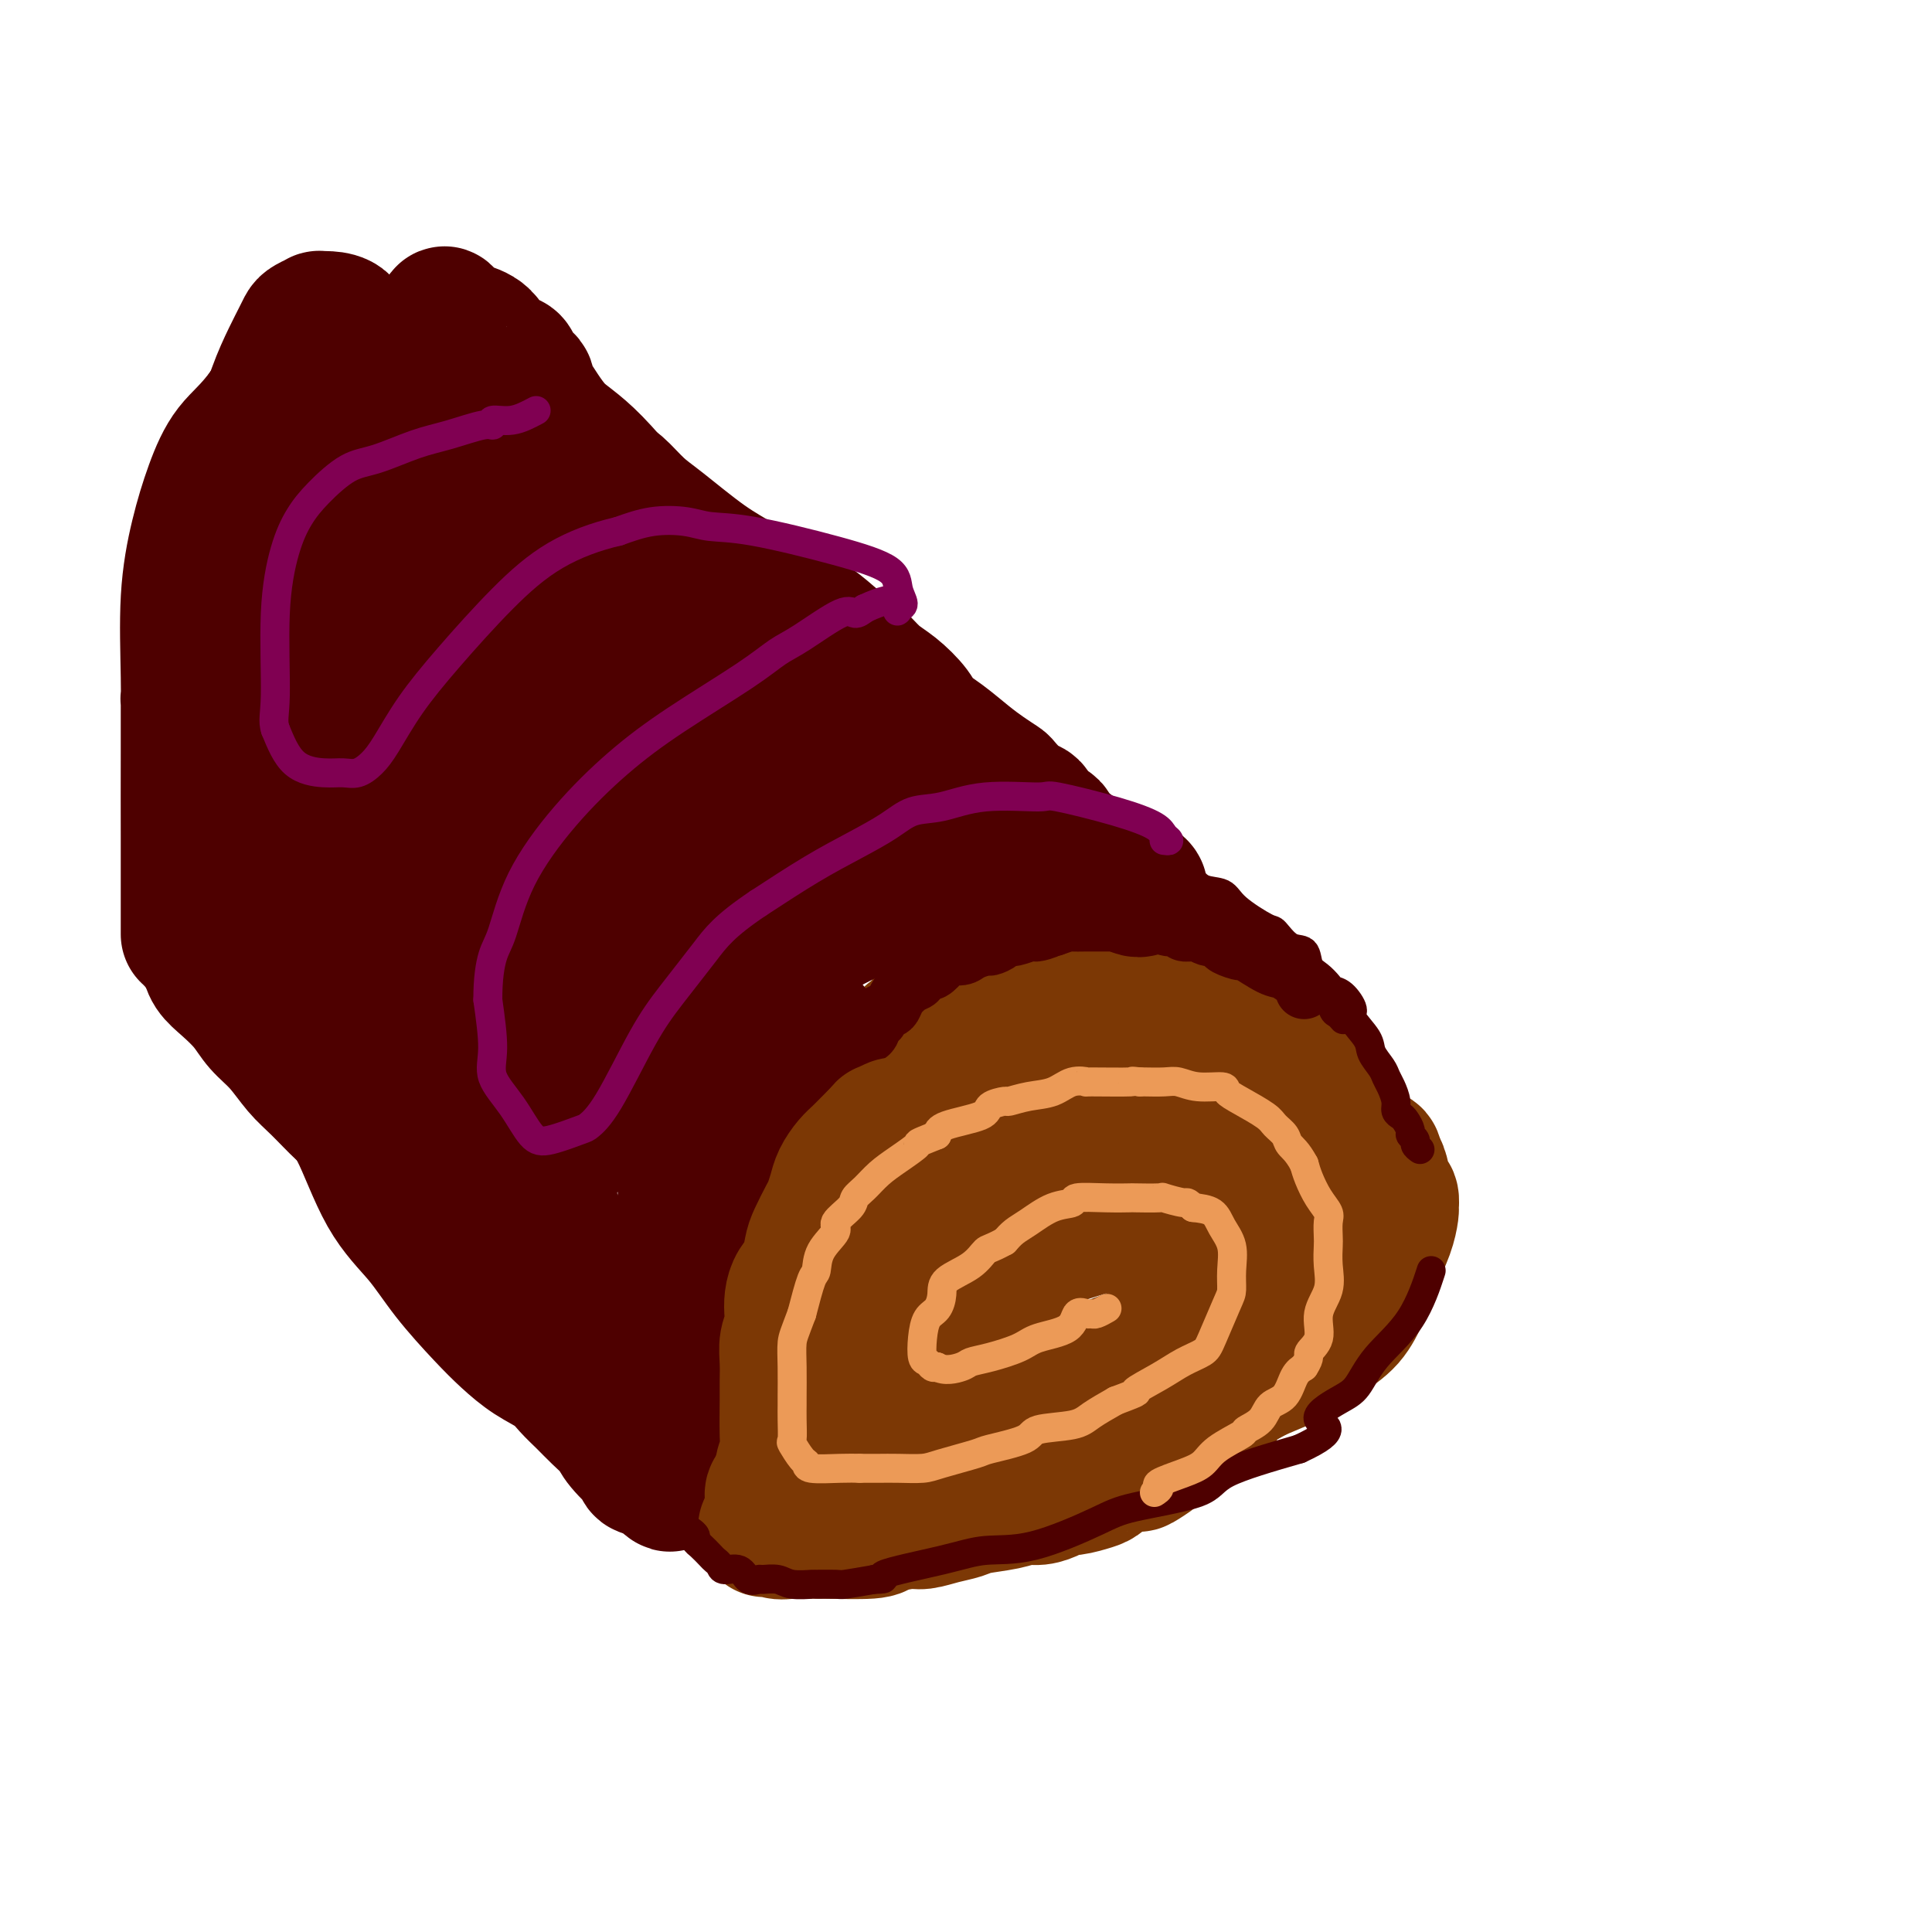 <svg viewBox='0 0 400 400' version='1.1' xmlns='http://www.w3.org/2000/svg' xmlns:xlink='http://www.w3.org/1999/xlink'><g fill='none' stroke='#7C3805' stroke-width='28' stroke-linecap='round' stroke-linejoin='round'><path d='M257,216c0.519,-0.097 1.038,-0.194 0,-1c-1.038,-0.806 -3.632,-2.319 -6,-4c-2.368,-1.681 -4.510,-3.528 -8,-5c-3.490,-1.472 -8.329,-2.568 -12,-3c-3.671,-0.432 -6.176,-0.202 -9,0c-2.824,0.202 -5.968,0.374 -9,1c-3.032,0.626 -5.952,1.705 -9,3c-3.048,1.295 -6.223,2.805 -9,4c-2.777,1.195 -5.156,2.074 -7,4c-1.844,1.926 -3.151,4.897 -5,7c-1.849,2.103 -4.238,3.337 -6,6c-1.762,2.663 -2.898,6.755 -4,10c-1.102,3.245 -2.172,5.641 -3,8c-0.828,2.359 -1.414,4.679 -2,7'/><path d='M168,253c-1.659,4.767 -1.308,4.184 0,6c1.308,1.816 3.572,6.029 5,9c1.428,2.971 2.018,4.698 5,7c2.982,2.302 8.354,5.179 13,7c4.646,1.821 8.565,2.585 13,3c4.435,0.415 9.385,0.482 14,0c4.615,-0.482 8.896,-1.514 13,-3c4.104,-1.486 8.032,-3.426 12,-5c3.968,-1.574 7.977,-2.782 11,-4c3.023,-1.218 5.061,-2.446 8,-4c2.939,-1.554 6.781,-3.436 9,-5c2.219,-1.564 2.816,-2.811 4,-4c1.184,-1.189 2.957,-2.319 4,-3c1.043,-0.681 1.358,-0.914 2,-2c0.642,-1.086 1.612,-3.025 2,-4c0.388,-0.975 0.194,-0.988 0,-1'/><path d='M283,250c0.630,-1.209 0.206,-0.732 0,-1c-0.206,-0.268 -0.192,-1.280 0,-2c0.192,-0.720 0.562,-1.149 0,-3c-0.562,-1.851 -2.058,-5.125 -3,-7c-0.942,-1.875 -1.331,-2.353 -2,-4c-0.669,-1.647 -1.617,-4.465 -3,-6c-1.383,-1.535 -3.201,-1.787 -5,-3c-1.799,-1.213 -3.578,-3.385 -6,-5c-2.422,-1.615 -5.487,-2.671 -9,-4c-3.513,-1.329 -7.476,-2.930 -10,-4c-2.524,-1.070 -3.610,-1.607 -5,-2c-1.390,-0.393 -3.084,-0.641 -5,-1c-1.916,-0.359 -4.054,-0.827 -6,-1c-1.946,-0.173 -3.699,-0.049 -6,0c-2.301,0.049 -5.151,0.025 -8,0'/><path d='M215,207c-4.952,0.070 -4.832,1.246 -6,2c-1.168,0.754 -3.625,1.087 -6,2c-2.375,0.913 -4.669,2.405 -7,4c-2.331,1.595 -4.701,3.292 -7,5c-2.299,1.708 -4.528,3.427 -7,6c-2.472,2.573 -5.187,5.998 -7,9c-1.813,3.002 -2.725,5.579 -4,8c-1.275,2.421 -2.915,4.686 -4,7c-1.085,2.314 -1.615,4.678 -2,7c-0.385,2.322 -0.625,4.603 -1,7c-0.375,2.397 -0.885,4.910 -1,8c-0.115,3.090 0.165,6.756 0,9c-0.165,2.244 -0.775,3.066 -1,4c-0.225,0.934 -0.064,1.981 0,2c0.064,0.019 0.032,-0.991 0,-2'/><path d='M162,285c-0.769,4.786 -1.192,2.750 0,-4c1.192,-6.750 4.001,-18.215 7,-26c2.999,-7.785 6.190,-11.890 9,-16c2.810,-4.110 5.240,-8.226 7,-12c1.760,-3.774 2.850,-7.206 4,-10c1.150,-2.794 2.358,-4.951 3,-6c0.642,-1.049 0.716,-0.989 1,-1c0.284,-0.011 0.777,-0.094 1,0c0.223,0.094 0.174,0.364 0,1c-0.174,0.636 -0.474,1.639 -2,4c-1.526,2.361 -4.278,6.079 -7,10c-2.722,3.921 -5.414,8.045 -8,13c-2.586,4.955 -5.064,10.740 -6,15c-0.936,4.260 -0.329,6.993 0,11c0.329,4.007 0.380,9.288 0,13c-0.380,3.712 -1.190,5.856 -2,8'/><path d='M169,285c-0.536,5.865 -0.875,4.526 -1,5c-0.125,0.474 -0.034,2.760 0,4c0.034,1.240 0.012,1.432 0,2c-0.012,0.568 -0.014,1.511 0,2c0.014,0.489 0.044,0.523 0,1c-0.044,0.477 -0.160,1.398 0,2c0.160,0.602 0.598,0.887 3,1c2.402,0.113 6.769,0.056 11,0c4.231,-0.056 8.326,-0.111 12,0c3.674,0.111 6.928,0.389 10,0c3.072,-0.389 5.961,-1.444 9,-2c3.039,-0.556 6.227,-0.613 9,-1c2.773,-0.387 5.131,-1.104 8,-2c2.869,-0.896 6.248,-1.970 9,-3c2.752,-1.030 4.876,-2.015 7,-3'/><path d='M246,291c7.844,-1.963 6.454,-1.370 7,-2c0.546,-0.630 3.028,-2.482 6,-4c2.972,-1.518 6.436,-2.702 9,-4c2.564,-1.298 4.230,-2.709 6,-4c1.770,-1.291 3.644,-2.462 5,-4c1.356,-1.538 2.195,-3.441 3,-5c0.805,-1.559 1.575,-2.772 2,-4c0.425,-1.228 0.506,-2.471 1,-4c0.494,-1.529 1.401,-3.345 2,-5c0.599,-1.655 0.890,-3.147 1,-4c0.110,-0.853 0.041,-1.065 0,-1c-0.041,0.065 -0.052,0.407 0,0c0.052,-0.407 0.169,-1.563 0,-2c-0.169,-0.437 -0.622,-0.156 -1,-1c-0.378,-0.844 -0.679,-2.813 -1,-4c-0.321,-1.187 -0.660,-1.594 -1,-2'/><path d='M285,241c-0.463,-1.851 -0.120,-1.478 -1,-2c-0.880,-0.522 -2.982,-1.938 -4,-3c-1.018,-1.062 -0.952,-1.771 -2,-3c-1.048,-1.229 -3.210,-2.979 -5,-4c-1.790,-1.021 -3.207,-1.315 -5,-2c-1.793,-0.685 -3.961,-1.762 -6,-3c-2.039,-1.238 -3.950,-2.637 -5,-3c-1.050,-0.363 -1.240,0.309 -2,0c-0.760,-0.309 -2.089,-1.599 -3,-2c-0.911,-0.401 -1.405,0.088 -2,0c-0.595,-0.088 -1.291,-0.752 -2,-1c-0.709,-0.248 -1.431,-0.079 -2,0c-0.569,0.079 -0.986,0.070 -2,0c-1.014,-0.070 -2.624,-0.199 -4,0c-1.376,0.199 -2.519,0.726 -4,1c-1.481,0.274 -3.300,0.294 -5,1c-1.700,0.706 -3.282,2.097 -5,3c-1.718,0.903 -3.572,1.317 -5,2c-1.428,0.683 -2.429,1.634 -4,3c-1.571,1.366 -3.710,3.147 -5,4c-1.290,0.853 -1.729,0.777 -2,1c-0.271,0.223 -0.373,0.743 0,1c0.373,0.257 1.220,0.251 2,0c0.780,-0.251 1.491,-0.747 2,-1c0.509,-0.253 0.815,-0.264 3,-1c2.185,-0.736 6.248,-2.197 10,-3c3.752,-0.803 7.191,-0.947 11,-1c3.809,-0.053 7.987,-0.014 10,0c2.013,0.014 1.861,0.004 2,0c0.139,-0.004 0.570,-0.002 1,0'/><path d='M251,228c5.187,-0.331 -2.345,1.840 -7,3c-4.655,1.160 -6.433,1.307 -9,2c-2.567,0.693 -5.923,1.933 -10,3c-4.077,1.067 -8.876,1.963 -13,3c-4.124,1.037 -7.574,2.215 -11,4c-3.426,1.785 -6.828,4.177 -9,6c-2.172,1.823 -3.112,3.077 -4,4c-0.888,0.923 -1.722,1.514 -2,2c-0.278,0.486 0.001,0.867 0,1c-0.001,0.133 -0.280,0.017 0,0c0.280,-0.017 1.120,0.066 3,0c1.880,-0.066 4.801,-0.281 8,-1c3.199,-0.719 6.678,-1.944 11,-3c4.322,-1.056 9.488,-1.944 14,-3c4.512,-1.056 8.369,-2.279 12,-3c3.631,-0.721 7.034,-0.940 9,-1c1.966,-0.060 2.494,0.039 3,0c0.506,-0.039 0.988,-0.216 1,0c0.012,0.216 -0.448,0.825 -1,1c-0.552,0.175 -1.195,-0.083 -5,1c-3.805,1.083 -10.770,3.506 -16,5c-5.230,1.494 -8.725,2.060 -12,3c-3.275,0.940 -6.330,2.255 -8,3c-1.670,0.745 -1.953,0.920 -2,1c-0.047,0.080 0.144,0.066 1,0c0.856,-0.066 2.379,-0.183 3,0c0.621,0.183 0.342,0.668 3,0c2.658,-0.668 8.254,-2.487 13,-4c4.746,-1.513 8.642,-2.718 12,-4c3.358,-1.282 6.179,-2.641 9,-4'/><path d='M244,247c6.103,-2.237 4.361,-1.829 4,-2c-0.361,-0.171 0.660,-0.921 1,-1c0.340,-0.079 -0.002,0.513 0,1c0.002,0.487 0.346,0.869 1,1c0.654,0.131 1.618,0.011 2,0c0.382,-0.011 0.182,0.088 1,0c0.818,-0.088 2.653,-0.364 4,-1c1.347,-0.636 2.207,-1.632 3,-2c0.793,-0.368 1.518,-0.107 2,0c0.482,0.107 0.720,0.059 1,0c0.280,-0.059 0.603,-0.129 1,0c0.397,0.129 0.867,0.458 1,1c0.133,0.542 -0.070,1.296 0,2c0.070,0.704 0.414,1.358 1,2c0.586,0.642 1.414,1.272 2,2c0.586,0.728 0.931,1.554 1,2c0.069,0.446 -0.136,0.511 0,1c0.136,0.489 0.614,1.401 0,2c-0.614,0.599 -2.318,0.885 -3,1c-0.682,0.115 -0.341,0.057 0,0'/></g>
<g fill='none' stroke='#4E0000' stroke-width='6' stroke-linecap='round' stroke-linejoin='round'><path d='M294,238c-0.455,-0.335 -0.910,-0.671 -1,-1c-0.090,-0.329 0.183,-0.652 0,-1c-0.183,-0.348 -0.824,-0.723 -1,-1c-0.176,-0.277 0.111,-0.457 0,-1c-0.111,-0.543 -0.621,-1.447 -1,-2c-0.379,-0.553 -0.627,-0.753 -1,-1c-0.373,-0.247 -0.872,-0.540 -1,-1c-0.128,-0.460 0.116,-1.085 0,-2c-0.116,-0.915 -0.592,-2.120 -1,-3c-0.408,-0.880 -0.748,-1.437 -1,-2c-0.252,-0.563 -0.416,-1.133 -1,-2c-0.584,-0.867 -1.588,-2.033 -2,-3c-0.412,-0.967 -0.233,-1.737 -1,-3c-0.767,-1.263 -2.481,-3.020 -3,-4c-0.519,-0.980 0.157,-1.183 0,-2c-0.157,-0.817 -1.145,-2.248 -2,-3c-0.855,-0.752 -1.575,-0.825 -2,-1c-0.425,-0.175 -0.553,-0.450 -1,-1c-0.447,-0.550 -1.213,-1.374 -2,-2c-0.787,-0.626 -1.596,-1.054 -2,-2c-0.404,-0.946 -0.402,-2.409 -1,-3c-0.598,-0.591 -1.797,-0.309 -3,-1c-1.203,-0.691 -2.412,-2.355 -3,-3c-0.588,-0.645 -0.555,-0.272 -2,-1c-1.445,-0.728 -4.367,-2.556 -6,-4c-1.633,-1.444 -1.978,-2.504 -3,-3c-1.022,-0.496 -2.721,-0.427 -4,-1c-1.279,-0.573 -2.140,-1.786 -3,-3'/><path d='M246,181c-5.476,-4.155 -3.166,-2.041 -3,-2c0.166,0.041 -1.811,-1.989 -3,-3c-1.189,-1.011 -1.589,-1.003 -2,-1c-0.411,0.003 -0.832,0.001 -1,0c-0.168,-0.001 -0.084,-0.000 0,0'/><path d='M278,211c0.087,0.104 0.175,0.207 0,0c-0.175,-0.207 -0.612,-0.726 -1,-1c-0.388,-0.274 -0.727,-0.303 -1,-1c-0.273,-0.697 -0.481,-2.062 -1,-3c-0.519,-0.938 -1.349,-1.447 -2,-2c-0.651,-0.553 -1.122,-1.148 -2,-2c-0.878,-0.852 -2.162,-1.961 -4,-3c-1.838,-1.039 -4.229,-2.009 -6,-3c-1.771,-0.991 -2.922,-2.003 -4,-3c-1.078,-0.997 -2.082,-1.981 -3,-3c-0.918,-1.019 -1.748,-2.075 -3,-3c-1.252,-0.925 -2.924,-1.718 -4,-3c-1.076,-1.282 -1.554,-3.053 -3,-4c-1.446,-0.947 -3.860,-1.070 -6,-2c-2.140,-0.930 -4.007,-2.666 -6,-4c-1.993,-1.334 -4.111,-2.265 -6,-3c-1.889,-0.735 -3.547,-1.275 -6,-2c-2.453,-0.725 -5.701,-1.636 -7,-2c-1.299,-0.364 -0.650,-0.182 0,0'/></g>
<g fill='none' stroke='#4E0000' stroke-width='12' stroke-linecap='round' stroke-linejoin='round'><path d='M270,205c0.036,-0.369 0.072,-0.737 0,-1c-0.072,-0.263 -0.251,-0.420 -1,-1c-0.749,-0.580 -2.068,-1.584 -3,-2c-0.932,-0.416 -1.477,-0.244 -3,-1c-1.523,-0.756 -4.023,-2.441 -5,-3c-0.977,-0.559 -0.432,0.009 -1,0c-0.568,-0.009 -2.251,-0.595 -3,-1c-0.749,-0.405 -0.564,-0.630 -1,-1c-0.436,-0.370 -1.492,-0.884 -2,-1c-0.508,-0.116 -0.469,0.166 -1,0c-0.531,-0.166 -1.633,-0.781 -2,-1c-0.367,-0.219 0.002,-0.044 0,0c-0.002,0.044 -0.374,-0.045 -1,0c-0.626,0.045 -1.504,0.222 -2,0c-0.496,-0.222 -0.608,-0.844 -1,-1c-0.392,-0.156 -1.062,0.154 -2,0c-0.938,-0.154 -2.142,-0.773 -3,-1c-0.858,-0.227 -1.370,-0.061 -2,0c-0.630,0.061 -1.379,0.016 -2,0c-0.621,-0.016 -1.116,-0.004 -2,0c-0.884,0.004 -2.158,0.000 -3,0c-0.842,-0.000 -1.253,0.003 -2,0c-0.747,-0.003 -1.829,-0.011 -3,0c-1.171,0.011 -2.431,0.041 -3,0c-0.569,-0.041 -0.448,-0.155 -1,0c-0.552,0.155 -1.776,0.577 -3,1'/><path d='M218,192c-4.757,-0.216 -1.650,-0.255 -1,0c0.650,0.255 -1.156,0.804 -2,1c-0.844,0.196 -0.726,0.039 -1,0c-0.274,-0.039 -0.939,0.041 -1,0c-0.061,-0.041 0.483,-0.205 0,0c-0.483,0.205 -1.993,0.777 -3,1c-1.007,0.223 -1.511,0.098 -2,0c-0.489,-0.098 -0.964,-0.167 -1,0c-0.036,0.167 0.368,0.570 0,1c-0.368,0.430 -1.507,0.885 -2,1c-0.493,0.115 -0.341,-0.111 -1,0c-0.659,0.111 -2.131,0.559 -3,1c-0.869,0.441 -1.136,0.873 -2,1c-0.864,0.127 -2.325,-0.053 -3,0c-0.675,0.053 -0.563,0.339 -1,1c-0.437,0.661 -1.422,1.697 -2,2c-0.578,0.303 -0.750,-0.126 -1,0c-0.250,0.126 -0.578,0.808 -1,1c-0.422,0.192 -0.939,-0.104 -1,0c-0.061,0.104 0.334,0.609 0,1c-0.334,0.391 -1.398,0.668 -2,1c-0.602,0.332 -0.744,0.719 -1,1c-0.256,0.281 -0.628,0.457 -1,1c-0.372,0.543 -0.744,1.454 -1,2c-0.256,0.546 -0.396,0.728 -1,1c-0.604,0.272 -1.671,0.636 -2,1c-0.329,0.364 0.080,0.730 0,1c-0.080,0.270 -0.650,0.443 -1,1c-0.350,0.557 -0.479,1.496 -1,2c-0.521,0.504 -1.435,0.573 -2,1c-0.565,0.427 -0.783,1.214 -1,2'/><path d='M177,217c-3.058,3.340 -1.203,2.189 -1,2c0.203,-0.189 -1.246,0.582 -2,1c-0.754,0.418 -0.813,0.481 -1,1c-0.187,0.519 -0.500,1.494 -1,2c-0.500,0.506 -1.185,0.544 -2,1c-0.815,0.456 -1.759,1.329 -2,2c-0.241,0.671 0.221,1.138 0,2c-0.221,0.862 -1.124,2.118 -2,3c-0.876,0.882 -1.726,1.389 -2,2c-0.274,0.611 0.028,1.326 0,2c-0.028,0.674 -0.385,1.307 -1,2c-0.615,0.693 -1.488,1.446 -2,2c-0.512,0.554 -0.663,0.908 -1,2c-0.337,1.092 -0.860,2.920 -1,4c-0.140,1.080 0.103,1.412 0,2c-0.103,0.588 -0.553,1.433 -1,2c-0.447,0.567 -0.890,0.855 -1,2c-0.110,1.145 0.115,3.145 0,4c-0.115,0.855 -0.569,0.564 -1,1c-0.431,0.436 -0.837,1.600 -1,3c-0.163,1.400 -0.082,3.035 0,4c0.082,0.965 0.166,1.259 0,2c-0.166,0.741 -0.583,1.927 -1,3c-0.417,1.073 -0.833,2.032 -1,3c-0.167,0.968 -0.083,1.946 0,3c0.083,1.054 0.166,2.186 0,3c-0.166,0.814 -0.581,1.311 -1,2c-0.419,0.689 -0.844,1.570 -1,2c-0.156,0.430 -0.045,0.409 0,1c0.045,0.591 0.022,1.796 0,3'/><path d='M151,285c-1.547,7.412 -0.415,2.943 0,2c0.415,-0.943 0.111,1.640 0,3c-0.111,1.360 -0.030,1.498 0,2c0.030,0.502 0.008,1.367 0,2c-0.008,0.633 -0.002,1.034 0,2c0.002,0.966 0.001,2.496 0,3c-0.001,0.504 -0.000,-0.020 0,0c0.000,0.020 0.000,0.583 0,1c-0.000,0.417 -0.000,0.689 0,1c0.000,0.311 0.000,0.660 0,1c-0.000,0.340 -0.000,0.669 0,1c0.000,0.331 0.000,0.663 0,1c-0.000,0.337 -0.000,0.679 0,1c0.000,0.321 0.000,0.622 0,1c-0.000,0.378 -0.000,0.832 0,1c0.000,0.168 0.000,0.048 0,0c-0.000,-0.048 -0.000,-0.024 0,0'/><path d='M151,312c-0.370,-0.012 -0.741,-0.023 -1,0c-0.259,0.023 -0.407,0.082 -1,0c-0.593,-0.082 -1.633,-0.305 -2,-1c-0.367,-0.695 -0.062,-1.861 -1,-3c-0.938,-1.139 -3.120,-2.251 -4,-3c-0.880,-0.749 -0.459,-1.134 -1,-2c-0.541,-0.866 -2.043,-2.213 -3,-3c-0.957,-0.787 -1.369,-1.014 -2,-2c-0.631,-0.986 -1.482,-2.729 -3,-4c-1.518,-1.271 -3.704,-2.069 -5,-3c-1.296,-0.931 -1.700,-1.995 -3,-3c-1.300,-1.005 -3.494,-1.950 -5,-3c-1.506,-1.050 -2.325,-2.205 -3,-3c-0.675,-0.795 -1.205,-1.231 -2,-2c-0.795,-0.769 -1.854,-1.871 -3,-3c-1.146,-1.129 -2.379,-2.286 -3,-3c-0.621,-0.714 -0.630,-0.985 -1,-2c-0.370,-1.015 -1.102,-2.775 -2,-4c-0.898,-1.225 -1.963,-1.917 -3,-3c-1.037,-1.083 -2.044,-2.558 -3,-4c-0.956,-1.442 -1.859,-2.850 -3,-4c-1.141,-1.150 -2.521,-2.042 -4,-3c-1.479,-0.958 -3.056,-1.983 -4,-3c-0.944,-1.017 -1.253,-2.025 -2,-3c-0.747,-0.975 -1.932,-1.916 -3,-3c-1.068,-1.084 -2.019,-2.310 -3,-4c-0.981,-1.690 -1.990,-3.845 -3,-6'/><path d='M78,235c-5.287,-6.928 -3.006,-4.748 -3,-5c0.006,-0.252 -2.264,-2.936 -4,-5c-1.736,-2.064 -2.938,-3.509 -4,-5c-1.062,-1.491 -1.983,-3.026 -3,-4c-1.017,-0.974 -2.128,-1.385 -3,-2c-0.872,-0.615 -1.504,-1.435 -2,-2c-0.496,-0.565 -0.856,-0.876 -1,-1c-0.144,-0.124 -0.072,-0.062 0,0'/></g>
<g fill='none' stroke='#4E0000' stroke-width='28' stroke-linecap='round' stroke-linejoin='round'><path d='M127,102c-0.017,-0.321 -0.033,-0.642 0,-1c0.033,-0.358 0.116,-0.755 1,0c0.884,0.755 2.570,2.660 4,4c1.430,1.340 2.604,2.114 5,4c2.396,1.886 6.013,4.882 9,7c2.987,2.118 5.344,3.356 8,5c2.656,1.644 5.610,3.693 8,5c2.390,1.307 4.217,1.871 6,3c1.783,1.129 3.521,2.823 5,4c1.479,1.177 2.698,1.837 4,3c1.302,1.163 2.685,2.827 4,4c1.315,1.173 2.560,1.854 4,3c1.440,1.146 3.074,2.758 4,4c0.926,1.242 1.145,2.116 2,3c0.855,0.884 2.346,1.779 4,3c1.654,1.221 3.472,2.768 5,4c1.528,1.232 2.766,2.147 4,3c1.234,0.853 2.463,1.642 3,2c0.537,0.358 0.380,0.285 1,1c0.620,0.715 2.015,2.219 3,3c0.985,0.781 1.560,0.838 2,1c0.440,0.162 0.746,0.427 1,1c0.254,0.573 0.455,1.452 1,2c0.545,0.548 1.435,0.766 2,1c0.565,0.234 0.806,0.486 1,1c0.194,0.514 0.341,1.290 1,2c0.659,0.710 1.829,1.355 3,2'/><path d='M222,176c7.844,7.123 4.956,4.931 4,4c-0.956,-0.931 0.022,-0.603 1,0c0.978,0.603 1.957,1.479 3,2c1.043,0.521 2.149,0.688 3,1c0.851,0.312 1.448,0.770 2,1c0.552,0.230 1.059,0.233 1,0c-0.059,-0.233 -0.683,-0.704 -1,-1c-0.317,-0.296 -0.325,-0.419 -2,-1c-1.675,-0.581 -5.016,-1.620 -7,-2c-1.984,-0.380 -2.611,-0.101 -4,0c-1.389,0.101 -3.541,0.025 -5,0c-1.459,-0.025 -2.227,0.000 -4,0c-1.773,-0.000 -4.552,-0.027 -6,0c-1.448,0.027 -1.564,0.107 -3,0c-1.436,-0.107 -4.190,-0.401 -6,0c-1.810,0.401 -2.675,1.497 -4,2c-1.325,0.503 -3.109,0.414 -5,1c-1.891,0.586 -3.888,1.848 -6,3c-2.112,1.152 -4.338,2.195 -6,3c-1.662,0.805 -2.761,1.373 -4,2c-1.239,0.627 -2.620,1.314 -4,2'/><path d='M169,193c-5.296,2.625 -4.038,2.688 -4,3c0.038,0.312 -1.146,0.873 -2,2c-0.854,1.127 -1.379,2.819 -2,4c-0.621,1.181 -1.340,1.851 -2,3c-0.660,1.149 -1.263,2.776 -2,4c-0.737,1.224 -1.610,2.046 -2,3c-0.390,0.954 -0.298,2.039 -1,3c-0.702,0.961 -2.196,1.796 -3,3c-0.804,1.204 -0.916,2.776 -1,4c-0.084,1.224 -0.141,2.101 -1,3c-0.859,0.899 -2.521,1.822 -3,3c-0.479,1.178 0.225,2.612 0,4c-0.225,1.388 -1.380,2.732 -2,4c-0.620,1.268 -0.705,2.462 -1,4c-0.295,1.538 -0.800,3.420 -1,5c-0.200,1.580 -0.096,2.858 0,4c0.096,1.142 0.183,2.148 0,3c-0.183,0.852 -0.638,1.551 -1,3c-0.362,1.449 -0.633,3.650 -1,5c-0.367,1.350 -0.830,1.850 -1,3c-0.170,1.150 -0.046,2.950 0,4c0.046,1.050 0.012,1.350 0,2c-0.012,0.650 -0.004,1.648 0,3c0.004,1.352 0.004,3.057 0,4c-0.004,0.943 -0.012,1.125 0,2c0.012,0.875 0.045,2.442 0,3c-0.045,0.558 -0.167,0.108 0,0c0.167,-0.108 0.622,0.125 1,0c0.378,-0.125 0.679,-0.607 1,-2c0.321,-1.393 0.660,-3.696 1,-6'/><path d='M142,273c1.066,-2.903 2.232,-6.161 3,-10c0.768,-3.839 1.137,-8.259 2,-12c0.863,-3.741 2.218,-6.804 3,-10c0.782,-3.196 0.989,-6.526 1,-9c0.011,-2.474 -0.176,-4.091 1,-7c1.176,-2.909 3.713,-7.112 5,-10c1.287,-2.888 1.323,-4.463 2,-6c0.677,-1.537 1.995,-3.035 3,-5c1.005,-1.965 1.698,-4.398 2,-6c0.302,-1.602 0.214,-2.375 1,-3c0.786,-0.625 2.447,-1.104 3,-2c0.553,-0.896 -0.001,-2.210 0,-3c0.001,-0.790 0.559,-1.056 1,-2c0.441,-0.944 0.766,-2.566 1,-3c0.234,-0.434 0.377,0.319 0,1c-0.377,0.681 -1.273,1.292 -2,2c-0.727,0.708 -1.284,1.515 -2,3c-0.716,1.485 -1.589,3.647 -3,6c-1.411,2.353 -3.359,4.896 -5,8c-1.641,3.104 -2.976,6.768 -4,10c-1.024,3.232 -1.739,6.030 -3,9c-1.261,2.970 -3.069,6.110 -4,9c-0.931,2.890 -0.984,5.528 -1,8c-0.016,2.472 0.006,4.776 0,8c-0.006,3.224 -0.040,7.368 0,10c0.040,2.632 0.154,3.752 0,5c-0.154,1.248 -0.577,2.624 -1,4'/><path d='M145,268c-0.553,6.302 -0.937,4.557 -1,4c-0.063,-0.557 0.193,0.073 0,1c-0.193,0.927 -0.836,2.149 -1,3c-0.164,0.851 0.152,1.329 0,2c-0.152,0.671 -0.773,1.536 -1,2c-0.227,0.464 -0.061,0.529 0,1c0.061,0.471 0.016,1.349 0,2c-0.016,0.651 -0.004,1.076 0,2c0.004,0.924 0.001,2.346 0,3c-0.001,0.654 -0.000,0.538 0,1c0.000,0.462 0.000,1.500 0,2c-0.000,0.500 -0.000,0.463 0,1c0.000,0.537 0.000,1.649 0,2c-0.000,0.351 -0.001,-0.060 0,0c0.001,0.060 0.003,0.592 0,1c-0.003,0.408 -0.012,0.694 0,1c0.012,0.306 0.046,0.632 0,1c-0.046,0.368 -0.170,0.777 0,1c0.170,0.223 0.634,0.260 1,1c0.366,0.740 0.634,2.182 1,3c0.366,0.818 0.830,1.013 1,1c0.170,-0.013 0.046,-0.234 0,0c-0.046,0.234 -0.013,0.924 0,1c0.013,0.076 0.007,-0.462 0,-1'/><path d='M145,303c0.498,3.778 0.243,1.721 0,0c-0.243,-1.721 -0.474,-3.108 -1,-4c-0.526,-0.892 -1.348,-1.288 -2,-2c-0.652,-0.712 -1.136,-1.740 -2,-3c-0.864,-1.260 -2.109,-2.751 -3,-4c-0.891,-1.249 -1.429,-2.257 -2,-3c-0.571,-0.743 -1.173,-1.220 -2,-2c-0.827,-0.780 -1.877,-1.862 -3,-3c-1.123,-1.138 -2.319,-2.333 -3,-3c-0.681,-0.667 -0.846,-0.807 -2,-2c-1.154,-1.193 -3.297,-3.438 -5,-5c-1.703,-1.562 -2.965,-2.440 -4,-4c-1.035,-1.560 -1.842,-3.801 -3,-5c-1.158,-1.199 -2.667,-1.357 -4,-2c-1.333,-0.643 -2.491,-1.770 -4,-3c-1.509,-1.230 -3.369,-2.564 -5,-4c-1.631,-1.436 -3.033,-2.975 -5,-4c-1.967,-1.025 -4.498,-1.535 -6,-2c-1.502,-0.465 -1.975,-0.884 -3,-2c-1.025,-1.116 -2.602,-2.928 -4,-4c-1.398,-1.072 -2.617,-1.405 -4,-3c-1.383,-1.595 -2.928,-4.453 -4,-6c-1.072,-1.547 -1.669,-1.782 -3,-3c-1.331,-1.218 -3.394,-3.420 -5,-5c-1.606,-1.580 -2.754,-2.537 -4,-4c-1.246,-1.463 -2.589,-3.430 -4,-5c-1.411,-1.570 -2.889,-2.741 -4,-4c-1.111,-1.259 -1.854,-2.605 -3,-4c-1.146,-1.395 -2.693,-2.837 -4,-4c-1.307,-1.163 -2.373,-2.047 -3,-3c-0.627,-0.953 -0.813,-1.977 -1,-3'/><path d='M43,198c-5.519,-6.625 -1.816,-2.687 -1,-2c0.816,0.687 -1.254,-1.877 -2,-3c-0.746,-1.123 -0.166,-0.804 0,-1c0.166,-0.196 -0.081,-0.906 0,-1c0.081,-0.094 0.491,0.430 1,1c0.509,0.570 1.116,1.186 1,1c-0.116,-0.186 -0.954,-1.176 5,5c5.954,6.176 18.702,19.517 25,26c6.298,6.483 6.146,6.108 12,11c5.854,4.892 17.715,15.052 24,20c6.285,4.948 6.994,4.685 10,8c3.006,3.315 8.310,10.208 11,13c2.690,2.792 2.767,1.481 3,2c0.233,0.519 0.620,2.867 1,4c0.380,1.133 0.751,1.052 1,1c0.249,-0.052 0.376,-0.076 0,-1c-0.376,-0.924 -1.255,-2.749 -3,-5c-1.745,-2.251 -4.356,-4.929 -8,-8c-3.644,-3.071 -8.322,-6.536 -13,-10'/><path d='M110,259c-6.341,-5.146 -10.694,-6.510 -15,-9c-4.306,-2.490 -8.565,-6.107 -12,-9c-3.435,-2.893 -6.045,-5.063 -9,-8c-2.955,-2.937 -6.256,-6.643 -8,-9c-1.744,-2.357 -1.931,-3.366 -2,-4c-0.069,-0.634 -0.021,-0.894 0,-1c0.021,-0.106 0.016,-0.059 0,0c-0.016,0.059 -0.044,0.131 0,0c0.044,-0.131 0.159,-0.463 1,1c0.841,1.463 2.406,4.723 4,7c1.594,2.277 3.216,3.571 5,7c1.784,3.429 3.729,8.993 6,13c2.271,4.007 4.868,6.456 7,9c2.132,2.544 3.799,5.184 6,8c2.201,2.816 4.935,5.807 7,8c2.065,2.193 3.463,3.588 5,5c1.537,1.412 3.215,2.842 5,4c1.785,1.158 3.676,2.043 5,3c1.324,0.957 2.081,1.987 3,3c0.919,1.013 1.998,2.010 3,3c1.002,0.990 1.925,1.973 3,3c1.075,1.027 2.301,2.097 3,3c0.699,0.903 0.873,1.640 2,3c1.127,1.360 3.209,3.344 4,4c0.791,0.656 0.290,-0.016 0,0c-0.290,0.016 -0.369,0.719 0,1c0.369,0.281 1.184,0.141 2,0'/><path d='M135,304c6.724,6.256 2.534,1.896 1,0c-1.534,-1.896 -0.413,-1.328 0,-1c0.413,0.328 0.119,0.417 0,0c-0.119,-0.417 -0.063,-1.341 0,-2c0.063,-0.659 0.133,-1.054 0,-2c-0.133,-0.946 -0.471,-2.443 -1,-4c-0.529,-1.557 -1.251,-3.174 -2,-5c-0.749,-1.826 -1.526,-3.861 -3,-7c-1.474,-3.139 -3.646,-7.382 -6,-12c-2.354,-4.618 -4.892,-9.612 -7,-14c-2.108,-4.388 -3.788,-8.169 -6,-13c-2.212,-4.831 -4.955,-10.713 -8,-16c-3.045,-5.287 -6.390,-9.981 -10,-15c-3.610,-5.019 -7.485,-10.364 -11,-15c-3.515,-4.636 -6.670,-8.562 -11,-14c-4.330,-5.438 -9.836,-12.387 -14,-17c-4.164,-4.613 -6.988,-6.891 -9,-9c-2.012,-2.109 -3.214,-4.049 -4,-5c-0.786,-0.951 -1.157,-0.913 -1,-1c0.157,-0.087 0.841,-0.299 1,0c0.159,0.299 -0.206,1.110 1,3c1.206,1.890 3.984,4.858 7,8c3.016,3.142 6.271,6.459 10,11c3.729,4.541 7.933,10.308 12,15c4.067,4.692 7.997,8.309 13,14c5.003,5.691 11.078,13.455 15,18c3.922,4.545 5.692,5.870 7,7c1.308,1.130 2.154,2.065 3,3'/><path d='M112,231c10.750,12.103 3.624,3.360 1,0c-2.624,-3.360 -0.748,-1.337 0,-1c0.748,0.337 0.367,-1.012 0,-3c-0.367,-1.988 -0.721,-4.616 -2,-8c-1.279,-3.384 -3.482,-7.524 -6,-12c-2.518,-4.476 -5.350,-9.286 -9,-14c-3.650,-4.714 -8.119,-9.330 -11,-13c-2.881,-3.670 -4.175,-6.392 -5,-8c-0.825,-1.608 -1.181,-2.101 -1,-2c0.181,0.101 0.900,0.795 3,3c2.100,2.205 5.582,5.921 9,11c3.418,5.079 6.771,11.523 11,17c4.229,5.477 9.333,9.988 13,14c3.667,4.012 5.898,7.526 8,10c2.102,2.474 4.074,3.910 5,5c0.926,1.090 0.806,1.836 1,2c0.194,0.164 0.703,-0.253 1,0c0.297,0.253 0.384,1.176 0,-1c-0.384,-2.176 -1.238,-7.451 -3,-12c-1.762,-4.549 -4.433,-8.374 -7,-13c-2.567,-4.626 -5.030,-10.055 -8,-15c-2.970,-4.945 -6.448,-9.408 -9,-13c-2.552,-3.592 -4.177,-6.314 -5,-8c-0.823,-1.686 -0.845,-2.336 -1,-2c-0.155,0.336 -0.442,1.656 0,3c0.442,1.344 1.613,2.711 3,4c1.387,1.289 2.989,2.501 5,5c2.011,2.499 4.432,6.285 7,10c2.568,3.715 5.284,7.357 8,11'/><path d='M120,201c5.045,5.673 6.658,4.355 8,5c1.342,0.645 2.414,3.252 3,4c0.586,0.748 0.687,-0.363 1,-1c0.313,-0.637 0.838,-0.800 0,-3c-0.838,-2.200 -3.040,-6.437 -5,-11c-1.960,-4.563 -3.680,-9.453 -7,-15c-3.320,-5.547 -8.241,-11.750 -13,-18c-4.759,-6.250 -9.356,-12.547 -13,-17c-3.644,-4.453 -6.333,-7.062 -8,-9c-1.667,-1.938 -2.311,-3.206 -2,-3c0.311,0.206 1.577,1.886 2,3c0.423,1.114 0.002,1.662 2,4c1.998,2.338 6.414,6.466 10,11c3.586,4.534 6.343,9.475 10,14c3.657,4.525 8.214,8.636 12,12c3.786,3.364 6.801,5.982 9,8c2.199,2.018 3.581,3.435 4,4c0.419,0.565 -0.127,0.278 0,0c0.127,-0.278 0.926,-0.546 0,-3c-0.926,-2.454 -3.579,-7.095 -7,-12c-3.421,-4.905 -7.611,-10.074 -12,-16c-4.389,-5.926 -8.977,-12.607 -13,-18c-4.023,-5.393 -7.482,-9.496 -10,-13c-2.518,-3.504 -4.096,-6.408 -4,-7c0.096,-0.592 1.866,1.129 3,2c1.134,0.871 1.633,0.891 5,3c3.367,2.109 9.604,6.308 15,11c5.396,4.692 9.953,9.879 15,15c5.047,5.121 10.585,10.178 15,14c4.415,3.822 7.708,6.411 11,9'/><path d='M151,174c6.914,6.199 3.698,2.697 3,2c-0.698,-0.697 1.123,1.413 1,1c-0.123,-0.413 -2.189,-3.348 -4,-6c-1.811,-2.652 -3.368,-5.022 -9,-11c-5.632,-5.978 -15.339,-15.564 -22,-22c-6.661,-6.436 -10.277,-9.723 -13,-12c-2.723,-2.277 -4.554,-3.543 -5,-4c-0.446,-0.457 0.494,-0.105 1,0c0.506,0.105 0.578,-0.037 3,2c2.422,2.037 7.193,6.254 12,10c4.807,3.746 9.650,7.022 15,11c5.350,3.978 11.209,8.657 16,12c4.791,3.343 8.515,5.349 11,7c2.485,1.651 3.730,2.946 4,3c0.270,0.054 -0.434,-1.132 -1,-2c-0.566,-0.868 -0.994,-1.417 -3,-4c-2.006,-2.583 -5.590,-7.199 -9,-12c-3.410,-4.801 -6.645,-9.788 -10,-15c-3.355,-5.212 -6.830,-10.651 -10,-15c-3.170,-4.349 -6.035,-7.608 -8,-10c-1.965,-2.392 -3.029,-3.916 -4,-5c-0.971,-1.084 -1.850,-1.726 -2,-2c-0.150,-0.274 0.427,-0.179 1,0c0.573,0.179 1.141,0.441 2,2c0.859,1.559 2.008,4.414 4,7c1.992,2.586 4.828,4.903 10,10c5.172,5.097 12.682,12.973 18,18c5.318,5.027 8.446,7.203 11,10c2.554,2.797 4.534,6.215 6,8c1.466,1.785 2.419,1.939 3,2c0.581,0.061 0.791,0.031 1,0'/><path d='M173,159c8.328,8.688 1.146,1.908 -2,-1c-3.146,-2.908 -2.258,-1.943 -2,-2c0.258,-0.057 -0.113,-1.135 -2,-4c-1.887,-2.865 -5.290,-7.518 -9,-12c-3.710,-4.482 -7.726,-8.792 -11,-13c-3.274,-4.208 -5.806,-8.313 -10,-14c-4.194,-5.687 -10.050,-12.957 -14,-17c-3.950,-4.043 -5.994,-4.860 -8,-7c-2.006,-2.140 -3.975,-5.604 -5,-7c-1.025,-1.396 -1.107,-0.724 -1,-1c0.107,-0.276 0.403,-1.499 0,-2c-0.403,-0.501 -1.504,-0.280 -2,-1c-0.496,-0.720 -0.388,-2.381 -1,-3c-0.612,-0.619 -1.943,-0.195 -3,-1c-1.057,-0.805 -1.839,-2.840 -3,-4c-1.161,-1.160 -2.699,-1.447 -4,-2c-1.301,-0.553 -2.363,-1.374 -3,-2c-0.637,-0.626 -0.849,-1.057 -1,-1c-0.151,0.057 -0.239,0.604 0,1c0.239,0.396 0.807,0.642 1,1c0.193,0.358 0.010,0.828 1,2c0.990,1.172 3.152,3.046 5,5c1.848,1.954 3.382,3.988 7,9c3.618,5.012 9.319,13.004 14,19c4.681,5.996 8.340,9.998 12,14'/><path d='M132,116c7.380,9.828 6.331,9.398 8,12c1.669,2.602 6.055,8.237 9,12c2.945,3.763 4.449,5.653 6,8c1.551,2.347 3.150,5.150 4,7c0.850,1.850 0.951,2.748 1,3c0.049,0.252 0.046,-0.143 0,0c-0.046,0.143 -0.134,0.822 -1,0c-0.866,-0.822 -2.510,-3.145 -11,-9c-8.490,-5.855 -23.827,-15.241 -33,-20c-9.173,-4.759 -12.182,-4.892 -15,-5c-2.818,-0.108 -5.443,-0.191 -7,0c-1.557,0.191 -2.045,0.654 -2,2c0.045,1.346 0.622,3.573 3,6c2.378,2.427 6.557,5.052 12,9c5.443,3.948 12.151,9.218 18,14c5.849,4.782 10.838,9.075 16,13c5.162,3.925 10.498,7.481 14,10c3.502,2.519 5.169,4.002 6,5c0.831,0.998 0.825,1.510 0,1c-0.825,-0.510 -2.469,-2.044 -5,-4c-2.531,-1.956 -5.949,-4.335 -9,-7c-3.051,-2.665 -5.736,-5.617 -8,-8c-2.264,-2.383 -4.108,-4.197 -5,-5c-0.892,-0.803 -0.831,-0.594 -1,-1c-0.169,-0.406 -0.567,-1.426 1,-1c1.567,0.426 5.099,2.299 9,4c3.901,1.701 8.169,3.229 12,5c3.831,1.771 7.224,3.784 10,5c2.776,1.216 4.936,1.633 6,2c1.064,0.367 1.032,0.683 1,1'/><path d='M171,175c6.207,2.261 2.726,0.412 0,0c-2.726,-0.412 -4.695,0.613 -6,2c-1.305,1.387 -1.944,3.135 -3,5c-1.056,1.865 -2.528,3.845 -4,6c-1.472,2.155 -2.944,4.483 -4,7c-1.056,2.517 -1.694,5.224 -2,7c-0.306,1.776 -0.278,2.623 0,4c0.278,1.377 0.805,3.284 2,4c1.195,0.716 3.056,0.241 4,-1c0.944,-1.241 0.971,-3.247 2,-7c1.029,-3.753 3.061,-9.254 5,-13c1.939,-3.746 3.784,-5.736 5,-7c1.216,-1.264 1.801,-1.803 3,-2c1.199,-0.197 3.011,-0.052 4,0c0.989,0.052 1.156,0.011 1,0c-0.156,-0.011 -0.633,0.008 -1,0c-0.367,-0.008 -0.624,-0.043 -1,0c-0.376,0.043 -0.872,0.164 -5,1c-4.128,0.836 -11.890,2.388 -18,4c-6.110,1.612 -10.569,3.284 -15,5c-4.431,1.716 -8.835,3.477 -12,5c-3.165,1.523 -5.091,2.809 -6,4c-0.909,1.191 -0.800,2.288 -1,2c-0.200,-0.288 -0.708,-1.962 -1,-3c-0.292,-1.038 -0.369,-1.439 -1,-4c-0.631,-2.561 -1.815,-7.280 -3,-12'/><path d='M114,182c-1.976,-5.589 -3.917,-11.062 -6,-17c-2.083,-5.938 -4.307,-12.340 -8,-20c-3.693,-7.660 -8.854,-16.576 -11,-22c-2.146,-5.424 -1.276,-7.354 -1,-9c0.276,-1.646 -0.042,-3.007 0,-5c0.042,-1.993 0.445,-4.619 1,-6c0.555,-1.381 1.262,-1.516 2,-3c0.738,-1.484 1.507,-4.315 2,-6c0.493,-1.685 0.712,-2.223 0,-3c-0.712,-0.777 -2.354,-1.791 -4,-3c-1.646,-1.209 -3.297,-2.612 -5,-4c-1.703,-1.388 -3.459,-2.760 -6,-4c-2.541,-1.240 -5.868,-2.346 -7,-3c-1.132,-0.654 -0.069,-0.854 0,-1c0.069,-0.146 -0.857,-0.236 -1,0c-0.143,0.236 0.497,0.798 1,2c0.503,1.202 0.870,3.044 2,5c1.130,1.956 3.022,4.027 5,7c1.978,2.973 4.043,6.850 6,11c1.957,4.150 3.807,8.574 6,13c2.193,4.426 4.731,8.855 7,13c2.269,4.145 4.270,8.005 6,11c1.730,2.995 3.189,5.126 4,6c0.811,0.874 0.973,0.490 1,1c0.027,0.510 -0.082,1.914 -1,1c-0.918,-0.914 -2.644,-4.145 -5,-7c-2.356,-2.855 -5.343,-5.332 -9,-9c-3.657,-3.668 -7.985,-8.526 -12,-12c-4.015,-3.474 -7.719,-5.564 -10,-7c-2.281,-1.436 -3.141,-2.218 -4,-3'/><path d='M67,108c-6.239,-5.408 -1.837,-0.929 0,1c1.837,1.929 1.111,1.306 2,3c0.889,1.694 3.395,5.704 6,9c2.605,3.296 5.310,5.877 9,11c3.690,5.123 8.367,12.786 11,17c2.633,4.214 3.224,4.978 4,6c0.776,1.022 1.739,2.302 2,3c0.261,0.698 -0.180,0.814 -1,0c-0.820,-0.814 -2.018,-2.556 -4,-5c-1.982,-2.444 -4.747,-5.588 -8,-9c-3.253,-3.412 -6.994,-7.092 -11,-11c-4.006,-3.908 -8.279,-8.046 -11,-10c-2.721,-1.954 -3.892,-1.725 -5,-2c-1.108,-0.275 -2.152,-1.054 -2,0c0.152,1.054 1.501,3.943 3,7c1.499,3.057 3.150,6.284 6,10c2.850,3.716 6.900,7.923 10,12c3.100,4.077 5.252,8.026 7,11c1.748,2.974 3.093,4.974 4,6c0.907,1.026 1.375,1.078 1,1c-0.375,-0.078 -1.593,-0.286 -2,-1c-0.407,-0.714 -0.003,-1.934 -2,-4c-1.997,-2.066 -6.395,-4.978 -10,-8c-3.605,-3.022 -6.418,-6.153 -10,-9c-3.582,-2.847 -7.935,-5.408 -11,-7c-3.065,-1.592 -4.843,-2.214 -6,-2c-1.157,0.214 -1.691,1.264 -1,3c0.691,1.736 2.609,4.160 4,7c1.391,2.840 2.255,6.097 3,9c0.745,2.903 1.373,5.451 2,8'/><path d='M57,164c1.857,4.915 2.498,3.703 3,4c0.502,0.297 0.864,2.103 1,3c0.136,0.897 0.044,0.884 0,1c-0.044,0.116 -0.041,0.359 0,1c0.041,0.641 0.120,1.678 0,2c-0.120,0.322 -0.440,-0.071 -1,0c-0.560,0.071 -1.362,0.605 -2,0c-0.638,-0.605 -1.113,-2.350 -2,-4c-0.887,-1.650 -2.186,-3.205 -3,-6c-0.814,-2.795 -1.142,-6.832 -2,-11c-0.858,-4.168 -2.246,-8.468 -3,-13c-0.754,-4.532 -0.875,-9.295 -1,-14c-0.125,-4.705 -0.254,-9.352 0,-13c0.254,-3.648 0.891,-6.297 2,-9c1.109,-2.703 2.689,-5.459 4,-8c1.311,-2.541 2.353,-4.868 3,-7c0.647,-2.132 0.899,-4.069 2,-7c1.101,-2.931 3.052,-6.856 4,-9c0.948,-2.144 0.894,-2.507 1,-3c0.106,-0.493 0.373,-1.116 1,-2c0.627,-0.884 1.614,-2.030 2,-2c0.386,0.030 0.173,1.234 0,2c-0.173,0.766 -0.304,1.092 0,1c0.304,-0.092 1.043,-0.602 0,1c-1.043,1.602 -3.870,5.315 -6,8c-2.130,2.685 -3.565,4.343 -5,6'/><path d='M55,85c-3.084,4.232 -5.296,5.814 -7,8c-1.704,2.186 -2.902,4.978 -4,8c-1.098,3.022 -2.098,6.275 -3,10c-0.902,3.725 -1.706,7.922 -2,13c-0.294,5.078 -0.079,11.035 0,16c0.079,4.965 0.021,8.936 0,15c-0.021,6.064 -0.006,14.221 0,19c0.006,4.779 0.002,6.180 0,9c-0.002,2.820 -0.000,7.059 0,9c0.000,1.941 0.000,1.583 0,1c-0.000,-0.583 -0.000,-1.392 0,-3c0.000,-1.608 0.000,-4.016 0,-6c-0.000,-1.984 0.000,-3.544 0,-6c-0.000,-2.456 -0.000,-5.806 0,-9c0.000,-3.194 0.000,-6.230 0,-9c-0.000,-2.770 -0.001,-5.273 0,-7c0.001,-1.727 0.003,-2.679 0,-4c-0.003,-1.321 -0.010,-3.010 0,-4c0.010,-0.990 0.036,-1.280 0,-1c-0.036,0.280 -0.135,1.131 0,1c0.135,-0.131 0.503,-1.242 1,-3c0.497,-1.758 1.123,-4.162 2,-7c0.877,-2.838 2.005,-6.110 3,-10c0.995,-3.890 1.856,-8.397 3,-13c1.144,-4.603 2.572,-9.301 4,-14'/><path d='M52,98c2.990,-10.754 3.966,-14.138 5,-17c1.034,-2.862 2.127,-5.201 3,-7c0.873,-1.799 1.525,-3.056 2,-4c0.475,-0.944 0.773,-1.574 1,-2c0.227,-0.426 0.383,-0.649 1,-1c0.617,-0.351 1.695,-0.831 2,-1c0.305,-0.169 -0.161,-0.026 0,0c0.161,0.026 0.951,-0.065 2,0c1.049,0.065 2.358,0.287 3,1c0.642,0.713 0.619,1.919 2,3c1.381,1.081 4.167,2.039 7,4c2.833,1.961 5.712,4.927 9,8c3.288,3.073 6.986,6.253 10,9c3.014,2.747 5.343,5.061 8,8c2.657,2.939 5.640,6.505 8,9c2.360,2.495 4.096,3.921 5,5c0.904,1.079 0.975,1.811 1,2c0.025,0.189 0.002,-0.164 0,-1c-0.002,-0.836 0.016,-2.155 0,-3c-0.016,-0.845 -0.068,-1.214 -1,-3c-0.932,-1.786 -2.745,-4.988 -5,-8c-2.255,-3.012 -4.951,-5.835 -7,-8c-2.049,-2.165 -3.451,-3.671 -4,-4c-0.549,-0.329 -0.243,0.518 0,2c0.243,1.482 0.425,3.597 2,7c1.575,3.403 4.544,8.094 7,13c2.456,4.906 4.401,10.026 7,16c2.599,5.974 5.854,12.801 9,19c3.146,6.199 6.185,11.771 9,17c2.815,5.229 5.408,10.114 8,15'/><path d='M146,177c7.850,15.820 6.475,10.869 7,11c0.525,0.131 2.950,5.344 5,9c2.050,3.656 3.726,5.755 5,8c1.274,2.245 2.145,4.637 3,6c0.855,1.363 1.693,1.696 2,2c0.307,0.304 0.082,0.579 0,1c-0.082,0.421 -0.022,0.988 0,1c0.022,0.012 0.006,-0.533 0,0c-0.006,0.533 -0.002,2.143 0,3c0.002,0.857 0.000,0.962 0,1c-0.000,0.038 -0.000,0.011 0,0c0.000,-0.011 0.000,-0.005 0,0'/></g>
<g fill='none' stroke='#7C3805' stroke-width='28' stroke-linecap='round' stroke-linejoin='round'><path d='M162,307c0.002,0.555 0.004,1.110 0,1c-0.004,-0.110 -0.015,-0.886 0,-1c0.015,-0.114 0.057,0.433 0,0c-0.057,-0.433 -0.211,-1.847 0,-3c0.211,-1.153 0.789,-2.044 1,-3c0.211,-0.956 0.056,-1.978 0,-4c-0.056,-2.022 -0.011,-5.044 0,-7c0.011,-1.956 -0.011,-2.845 0,-4c0.011,-1.155 0.055,-2.577 0,-4c-0.055,-1.423 -0.209,-2.846 0,-4c0.209,-1.154 0.781,-2.040 1,-3c0.219,-0.960 0.086,-1.993 0,-3c-0.086,-1.007 -0.126,-1.986 0,-3c0.126,-1.014 0.419,-2.061 1,-3c0.581,-0.939 1.451,-1.770 2,-3c0.549,-1.230 0.777,-2.860 1,-4c0.223,-1.140 0.440,-1.788 1,-3c0.560,-1.212 1.462,-2.986 2,-4c0.538,-1.014 0.710,-1.269 1,-2c0.290,-0.731 0.697,-1.940 1,-3c0.303,-1.060 0.501,-1.972 1,-3c0.499,-1.028 1.300,-2.173 2,-3c0.700,-0.827 1.301,-1.335 2,-2c0.699,-0.665 1.496,-1.487 2,-2c0.504,-0.513 0.715,-0.718 1,-1c0.285,-0.282 0.642,-0.641 1,-1'/><path d='M182,235c1.359,-1.558 0.757,-0.952 1,-1c0.243,-0.048 1.332,-0.750 2,-1c0.668,-0.250 0.914,-0.048 1,0c0.086,0.048 0.012,-0.057 0,1c-0.012,1.057 0.039,3.277 0,6c-0.039,2.723 -0.169,5.950 -1,10c-0.831,4.050 -2.362,8.923 -3,12c-0.638,3.077 -0.382,4.358 -1,7c-0.618,2.642 -2.109,6.644 -3,9c-0.891,2.356 -1.180,3.064 -2,5c-0.820,1.936 -2.169,5.098 -3,7c-0.831,1.902 -1.144,2.545 -2,4c-0.856,1.455 -2.255,3.724 -3,5c-0.745,1.276 -0.834,1.560 -1,2c-0.166,0.440 -0.408,1.036 -1,2c-0.592,0.964 -1.536,2.295 -2,3c-0.464,0.705 -0.450,0.784 -1,1c-0.550,0.216 -1.664,0.570 -2,1c-0.336,0.430 0.106,0.938 0,1c-0.106,0.062 -0.760,-0.320 -1,0c-0.240,0.320 -0.064,1.344 0,2c0.064,0.656 0.017,0.946 0,1c-0.017,0.054 -0.005,-0.127 0,0c0.005,0.127 0.002,0.564 0,1'/><path d='M160,313c-3.230,6.908 -0.804,2.177 0,1c0.804,-1.177 -0.013,1.201 0,2c0.013,0.799 0.858,0.018 1,0c0.142,-0.018 -0.417,0.728 0,1c0.417,0.272 1.810,0.070 3,0c1.190,-0.070 2.178,-0.009 3,0c0.822,0.009 1.479,-0.035 4,0c2.521,0.035 6.908,0.150 9,0c2.092,-0.150 1.891,-0.565 3,-1c1.109,-0.435 3.529,-0.890 5,-1c1.471,-0.110 1.993,0.126 3,0c1.007,-0.126 2.499,-0.612 4,-1c1.501,-0.388 3.010,-0.678 4,-1c0.990,-0.322 1.462,-0.678 3,-1c1.538,-0.322 4.142,-0.612 6,-1c1.858,-0.388 2.971,-0.874 4,-1c1.029,-0.126 1.974,0.106 3,0c1.026,-0.106 2.133,-0.552 3,-1c0.867,-0.448 1.493,-0.897 2,-1c0.507,-0.103 0.893,0.140 2,0c1.107,-0.140 2.935,-0.663 4,-1c1.065,-0.337 1.368,-0.489 2,-1c0.632,-0.511 1.593,-1.380 3,-2c1.407,-0.620 3.258,-0.992 4,-1c0.742,-0.008 0.374,0.348 1,0c0.626,-0.348 2.245,-1.401 3,-2c0.755,-0.599 0.644,-0.742 1,-1c0.356,-0.258 1.178,-0.629 2,-1'/><path d='M242,299c2.834,-1.573 1.921,-1.506 2,-2c0.079,-0.494 1.152,-1.550 2,-2c0.848,-0.450 1.470,-0.296 2,-1c0.530,-0.704 0.966,-2.268 2,-3c1.034,-0.732 2.665,-0.633 3,-1c0.335,-0.367 -0.626,-1.202 0,-2c0.626,-0.798 2.840,-1.561 4,-2c1.160,-0.439 1.266,-0.555 2,-1c0.734,-0.445 2.097,-1.220 3,-2c0.903,-0.780 1.346,-1.567 2,-2c0.654,-0.433 1.519,-0.512 2,-1c0.481,-0.488 0.577,-1.384 1,-2c0.423,-0.616 1.171,-0.953 2,-2c0.829,-1.047 1.739,-2.803 2,-4c0.261,-1.197 -0.126,-1.836 0,-2c0.126,-0.164 0.765,0.148 1,0c0.235,-0.148 0.067,-0.757 0,-1c-0.067,-0.243 -0.034,-0.122 0,0'/></g>
<g fill='none' stroke='#4E0000' stroke-width='6' stroke-linecap='round' stroke-linejoin='round'><path d='M143,317c0.438,0.325 0.877,0.651 1,1c0.123,0.349 -0.069,0.723 0,1c0.069,0.277 0.398,0.457 1,1c0.602,0.543 1.478,1.450 2,2c0.522,0.550 0.692,0.743 1,1c0.308,0.257 0.755,0.576 1,1c0.245,0.424 0.287,0.951 1,1c0.713,0.049 2.095,-0.380 3,0c0.905,0.380 1.332,1.570 2,2c0.668,0.430 1.578,0.101 2,0c0.422,-0.101 0.358,0.025 1,0c0.642,-0.025 1.990,-0.203 3,0c1.010,0.203 1.681,0.787 3,1c1.319,0.213 3.284,0.054 4,0c0.716,-0.054 0.182,-0.004 1,0c0.818,0.004 2.990,-0.037 4,0c1.010,0.037 0.860,0.154 2,0c1.140,-0.154 3.570,-0.577 6,-1'/><path d='M181,327c3.863,-0.078 0.522,-0.272 2,-1c1.478,-0.728 7.776,-1.990 12,-3c4.224,-1.010 6.375,-1.767 9,-2c2.625,-0.233 5.722,0.060 10,-1c4.278,-1.060 9.735,-3.472 13,-5c3.265,-1.528 4.339,-2.172 8,-3c3.661,-0.828 9.909,-1.838 13,-3c3.091,-1.162 3.026,-2.475 6,-4c2.974,-1.525 8.987,-3.263 15,-5'/><path d='M269,300c9.226,-4.239 4.792,-4.838 4,-6c-0.792,-1.162 2.058,-2.887 4,-4c1.942,-1.113 2.976,-1.613 4,-3c1.024,-1.387 2.037,-3.660 4,-6c1.963,-2.340 4.875,-4.745 7,-8c2.125,-3.255 3.464,-7.358 4,-9c0.536,-1.642 0.268,-0.821 0,0'/></g>
<g fill='none' stroke='#EC9A57' stroke-width='6' stroke-linecap='round' stroke-linejoin='round'><path d='M239,309c0.546,-0.359 1.091,-0.717 1,-1c-0.091,-0.283 -0.819,-0.489 0,-1c0.819,-0.511 3.183,-1.327 5,-2c1.817,-0.673 3.085,-1.204 4,-2c0.915,-0.796 1.476,-1.856 3,-3c1.524,-1.144 4.012,-2.374 5,-3c0.988,-0.626 0.477,-0.650 1,-1c0.523,-0.350 2.079,-1.025 3,-2c0.921,-0.975 1.206,-2.251 2,-3c0.794,-0.749 2.099,-0.971 3,-2c0.901,-1.029 1.400,-2.865 2,-4c0.600,-1.135 1.300,-1.567 2,-2'/><path d='M270,283c1.489,-2.263 0.710,-2.422 1,-3c0.290,-0.578 1.647,-1.577 2,-3c0.353,-1.423 -0.298,-3.272 0,-5c0.298,-1.728 1.543,-3.334 2,-5c0.457,-1.666 0.124,-3.390 0,-5c-0.124,-1.610 -0.039,-3.105 0,-4c0.039,-0.895 0.032,-1.191 0,-2c-0.032,-0.809 -0.089,-2.131 0,-3c0.089,-0.869 0.323,-1.284 0,-2c-0.323,-0.716 -1.202,-1.731 -2,-3c-0.798,-1.269 -1.514,-2.791 -2,-4c-0.486,-1.209 -0.743,-2.104 -1,-3'/><path d='M270,241c-1.421,-2.668 -2.474,-3.337 -3,-4c-0.526,-0.663 -0.527,-1.319 -1,-2c-0.473,-0.681 -1.419,-1.388 -2,-2c-0.581,-0.612 -0.798,-1.130 -2,-2c-1.202,-0.870 -3.389,-2.093 -5,-3c-1.611,-0.907 -2.646,-1.497 -3,-2c-0.354,-0.503 -0.028,-0.919 -1,-1c-0.972,-0.081 -3.241,0.175 -5,0c-1.759,-0.175 -3.008,-0.779 -4,-1c-0.992,-0.221 -1.729,-0.060 -3,0c-1.271,0.060 -3.078,0.017 -4,0c-0.922,-0.017 -0.961,-0.009 -1,0'/><path d='M236,224c-2.759,-0.307 -0.655,-0.076 -2,0c-1.345,0.076 -6.137,-0.005 -8,0c-1.863,0.005 -0.798,0.096 -1,0c-0.202,-0.096 -1.673,-0.380 -3,0c-1.327,0.380 -2.510,1.425 -4,2c-1.490,0.575 -3.286,0.682 -5,1c-1.714,0.318 -3.345,0.848 -4,1c-0.655,0.152 -0.333,-0.072 -1,0c-0.667,0.072 -2.323,0.442 -3,1c-0.677,0.558 -0.375,1.304 -2,2c-1.625,0.696 -5.179,1.342 -7,2c-1.821,0.658 -1.911,1.329 -2,2'/><path d='M194,235c-5.049,2.010 -3.672,1.536 -4,2c-0.328,0.464 -2.362,1.866 -4,3c-1.638,1.134 -2.882,1.999 -4,3c-1.118,1.001 -2.111,2.140 -3,3c-0.889,0.860 -1.674,1.443 -2,2c-0.326,0.557 -0.192,1.088 -1,2c-0.808,0.912 -2.559,2.204 -3,3c-0.441,0.796 0.426,1.094 0,2c-0.426,0.906 -2.145,2.418 -3,4c-0.855,1.582 -0.846,3.234 -1,4c-0.154,0.766 -0.473,0.648 -1,2c-0.527,1.352 -1.264,4.176 -2,7'/><path d='M166,272c-1.536,4.086 -1.876,4.801 -2,6c-0.124,1.199 -0.033,2.882 0,5c0.033,2.118 0.007,4.670 0,6c-0.007,1.330 0.005,1.439 0,2c-0.005,0.561 -0.025,1.575 0,3c0.025,1.425 0.096,3.261 0,4c-0.096,0.739 -0.360,0.380 0,1c0.360,0.620 1.345,2.219 2,3c0.655,0.781 0.980,0.746 1,1c0.020,0.254 -0.264,0.799 1,1c1.264,0.201 4.075,0.057 6,0c1.925,-0.057 2.962,-0.029 4,0'/><path d='M178,304c2.282,0.002 2.987,0.008 4,0c1.013,-0.008 2.335,-0.029 4,0c1.665,0.029 3.672,0.107 5,0c1.328,-0.107 1.975,-0.400 4,-1c2.025,-0.600 5.428,-1.508 7,-2c1.572,-0.492 1.315,-0.568 3,-1c1.685,-0.432 5.313,-1.221 7,-2c1.687,-0.779 1.431,-1.549 3,-2c1.569,-0.451 4.961,-0.583 7,-1c2.039,-0.417 2.725,-1.119 4,-2c1.275,-0.881 3.137,-1.940 5,-3'/><path d='M231,290c6.237,-2.324 3.830,-1.633 4,-2c0.170,-0.367 2.917,-1.793 5,-3c2.083,-1.207 3.500,-2.195 5,-3c1.500,-0.805 3.081,-1.428 4,-2c0.919,-0.572 1.176,-1.093 2,-3c0.824,-1.907 2.214,-5.199 3,-7c0.786,-1.801 0.966,-2.111 1,-3c0.034,-0.889 -0.079,-2.357 0,-4c0.079,-1.643 0.351,-3.461 0,-5c-0.351,-1.539 -1.325,-2.799 -2,-4c-0.675,-1.201 -1.050,-2.343 -2,-3c-0.950,-0.657 -2.475,-0.828 -4,-1'/><path d='M247,250c-1.442,-1.403 -1.048,-0.912 -2,-1c-0.952,-0.088 -3.249,-0.755 -4,-1c-0.751,-0.245 0.043,-0.066 -1,0c-1.043,0.066 -3.923,0.021 -5,0c-1.077,-0.021 -0.352,-0.019 -1,0c-0.648,0.019 -2.669,0.053 -5,0c-2.331,-0.053 -4.970,-0.194 -6,0c-1.030,0.194 -0.450,0.723 -1,1c-0.550,0.277 -2.230,0.301 -4,1c-1.770,0.699 -3.630,2.073 -5,3c-1.370,0.927 -2.248,1.408 -3,2c-0.752,0.592 -1.376,1.296 -2,2'/><path d='M208,257c-3.122,1.702 -3.427,1.457 -4,2c-0.573,0.543 -1.414,1.873 -3,3c-1.586,1.127 -3.917,2.050 -5,3c-1.083,0.950 -0.918,1.925 -1,3c-0.082,1.075 -0.411,2.249 -1,3c-0.589,0.751 -1.437,1.081 -2,2c-0.563,0.919 -0.842,2.429 -1,4c-0.158,1.571 -0.197,3.205 0,4c0.197,0.795 0.630,0.753 1,1c0.370,0.247 0.677,0.785 1,1c0.323,0.215 0.661,0.108 1,0'/><path d='M194,283c1.517,0.979 3.810,0.428 5,0c1.190,-0.428 1.279,-0.732 2,-1c0.721,-0.268 2.076,-0.500 4,-1c1.924,-0.500 4.417,-1.269 6,-2c1.583,-0.731 2.256,-1.426 4,-2c1.744,-0.574 4.560,-1.029 6,-2c1.440,-0.971 1.503,-2.460 2,-3c0.497,-0.540 1.426,-0.131 2,0c0.574,0.131 0.793,-0.016 1,0c0.207,0.016 0.402,0.197 1,0c0.598,-0.197 1.599,-0.770 2,-1c0.401,-0.230 0.200,-0.115 0,0'/></g>
<g fill='none' stroke='#800052' stroke-width='6' stroke-linecap='round' stroke-linejoin='round'><path d='M241,174c0.515,0.070 1.030,0.141 1,0c-0.030,-0.141 -0.605,-0.492 -1,-1c-0.395,-0.508 -0.609,-1.171 -2,-2c-1.391,-0.829 -3.960,-1.823 -8,-3c-4.040,-1.177 -9.553,-2.538 -12,-3c-2.447,-0.462 -1.828,-0.024 -4,0c-2.172,0.024 -7.134,-0.364 -11,0c-3.866,0.364 -6.637,1.480 -9,2c-2.363,0.520 -4.318,0.443 -6,1c-1.682,0.557 -3.090,1.747 -5,3c-1.910,1.253 -4.322,2.568 -7,4c-2.678,1.432 -5.622,2.981 -9,5c-3.378,2.019 -7.189,4.510 -11,7'/><path d='M157,187c-7.089,4.753 -8.810,7.137 -11,10c-2.190,2.863 -4.848,6.205 -7,9c-2.152,2.795 -3.797,5.043 -6,9c-2.203,3.957 -4.963,9.621 -7,13c-2.037,3.379 -3.352,4.471 -4,5c-0.648,0.529 -0.630,0.495 -2,1c-1.370,0.505 -4.128,1.550 -6,2c-1.872,0.450 -2.858,0.306 -4,-1c-1.142,-1.306 -2.440,-3.773 -4,-6c-1.560,-2.227 -3.382,-4.215 -4,-6c-0.618,-1.785 -0.034,-3.367 0,-6c0.034,-2.633 -0.483,-6.316 -1,-10'/><path d='M101,207c-0.014,-4.343 0.452,-7.201 1,-9c0.548,-1.799 1.177,-2.539 2,-5c0.823,-2.461 1.839,-6.643 4,-11c2.161,-4.357 5.467,-8.890 9,-13c3.533,-4.110 7.294,-7.797 11,-11c3.706,-3.203 7.357,-5.921 12,-9c4.643,-3.079 10.280,-6.519 14,-9c3.720,-2.481 5.524,-4.002 7,-5c1.476,-0.998 2.622,-1.474 5,-3c2.378,-1.526 5.986,-4.103 8,-5c2.014,-0.897 2.432,-0.113 3,0c0.568,0.113 1.284,-0.443 2,-1'/><path d='M179,126c7.639,-3.565 7.237,-0.978 7,0c-0.237,0.978 -0.311,0.346 0,0c0.311,-0.346 1.005,-0.404 1,-1c-0.005,-0.596 -0.710,-1.728 -1,-3c-0.290,-1.272 -0.164,-2.684 -2,-4c-1.836,-1.316 -5.633,-2.536 -11,-4c-5.367,-1.464 -12.303,-3.171 -17,-4c-4.697,-0.829 -7.156,-0.779 -9,-1c-1.844,-0.221 -3.073,-0.713 -5,-1c-1.927,-0.287 -4.550,-0.368 -7,0c-2.450,0.368 -4.725,1.184 -7,2'/><path d='M128,110c-4.592,1.056 -9.071,2.694 -13,5c-3.929,2.306 -7.307,5.278 -11,9c-3.693,3.722 -7.703,8.192 -11,12c-3.297,3.808 -5.883,6.954 -8,10c-2.117,3.046 -3.764,5.994 -5,8c-1.236,2.006 -2.059,3.071 -3,4c-0.941,0.929 -1.998,1.721 -3,2c-1.002,0.279 -1.949,0.044 -3,0c-1.051,-0.044 -2.206,0.104 -4,0c-1.794,-0.104 -4.227,-0.458 -6,-2c-1.773,-1.542 -2.887,-4.271 -4,-7'/><path d='M57,151c-0.596,-1.822 -0.087,-2.877 0,-7c0.087,-4.123 -0.249,-11.315 0,-17c0.249,-5.685 1.084,-9.864 2,-13c0.916,-3.136 1.913,-5.228 3,-7c1.087,-1.772 2.265,-3.223 4,-5c1.735,-1.777 4.026,-3.882 6,-5c1.974,-1.118 3.630,-1.251 6,-2c2.370,-0.749 5.455,-2.114 8,-3c2.545,-0.886 4.549,-1.294 7,-2c2.451,-0.706 5.347,-1.711 7,-2c1.653,-0.289 2.062,0.139 2,0c-0.062,-0.139 -0.593,-0.845 0,-1c0.593,-0.155 2.312,0.241 4,0c1.688,-0.241 3.344,-1.121 5,-2'/></g>
</svg>